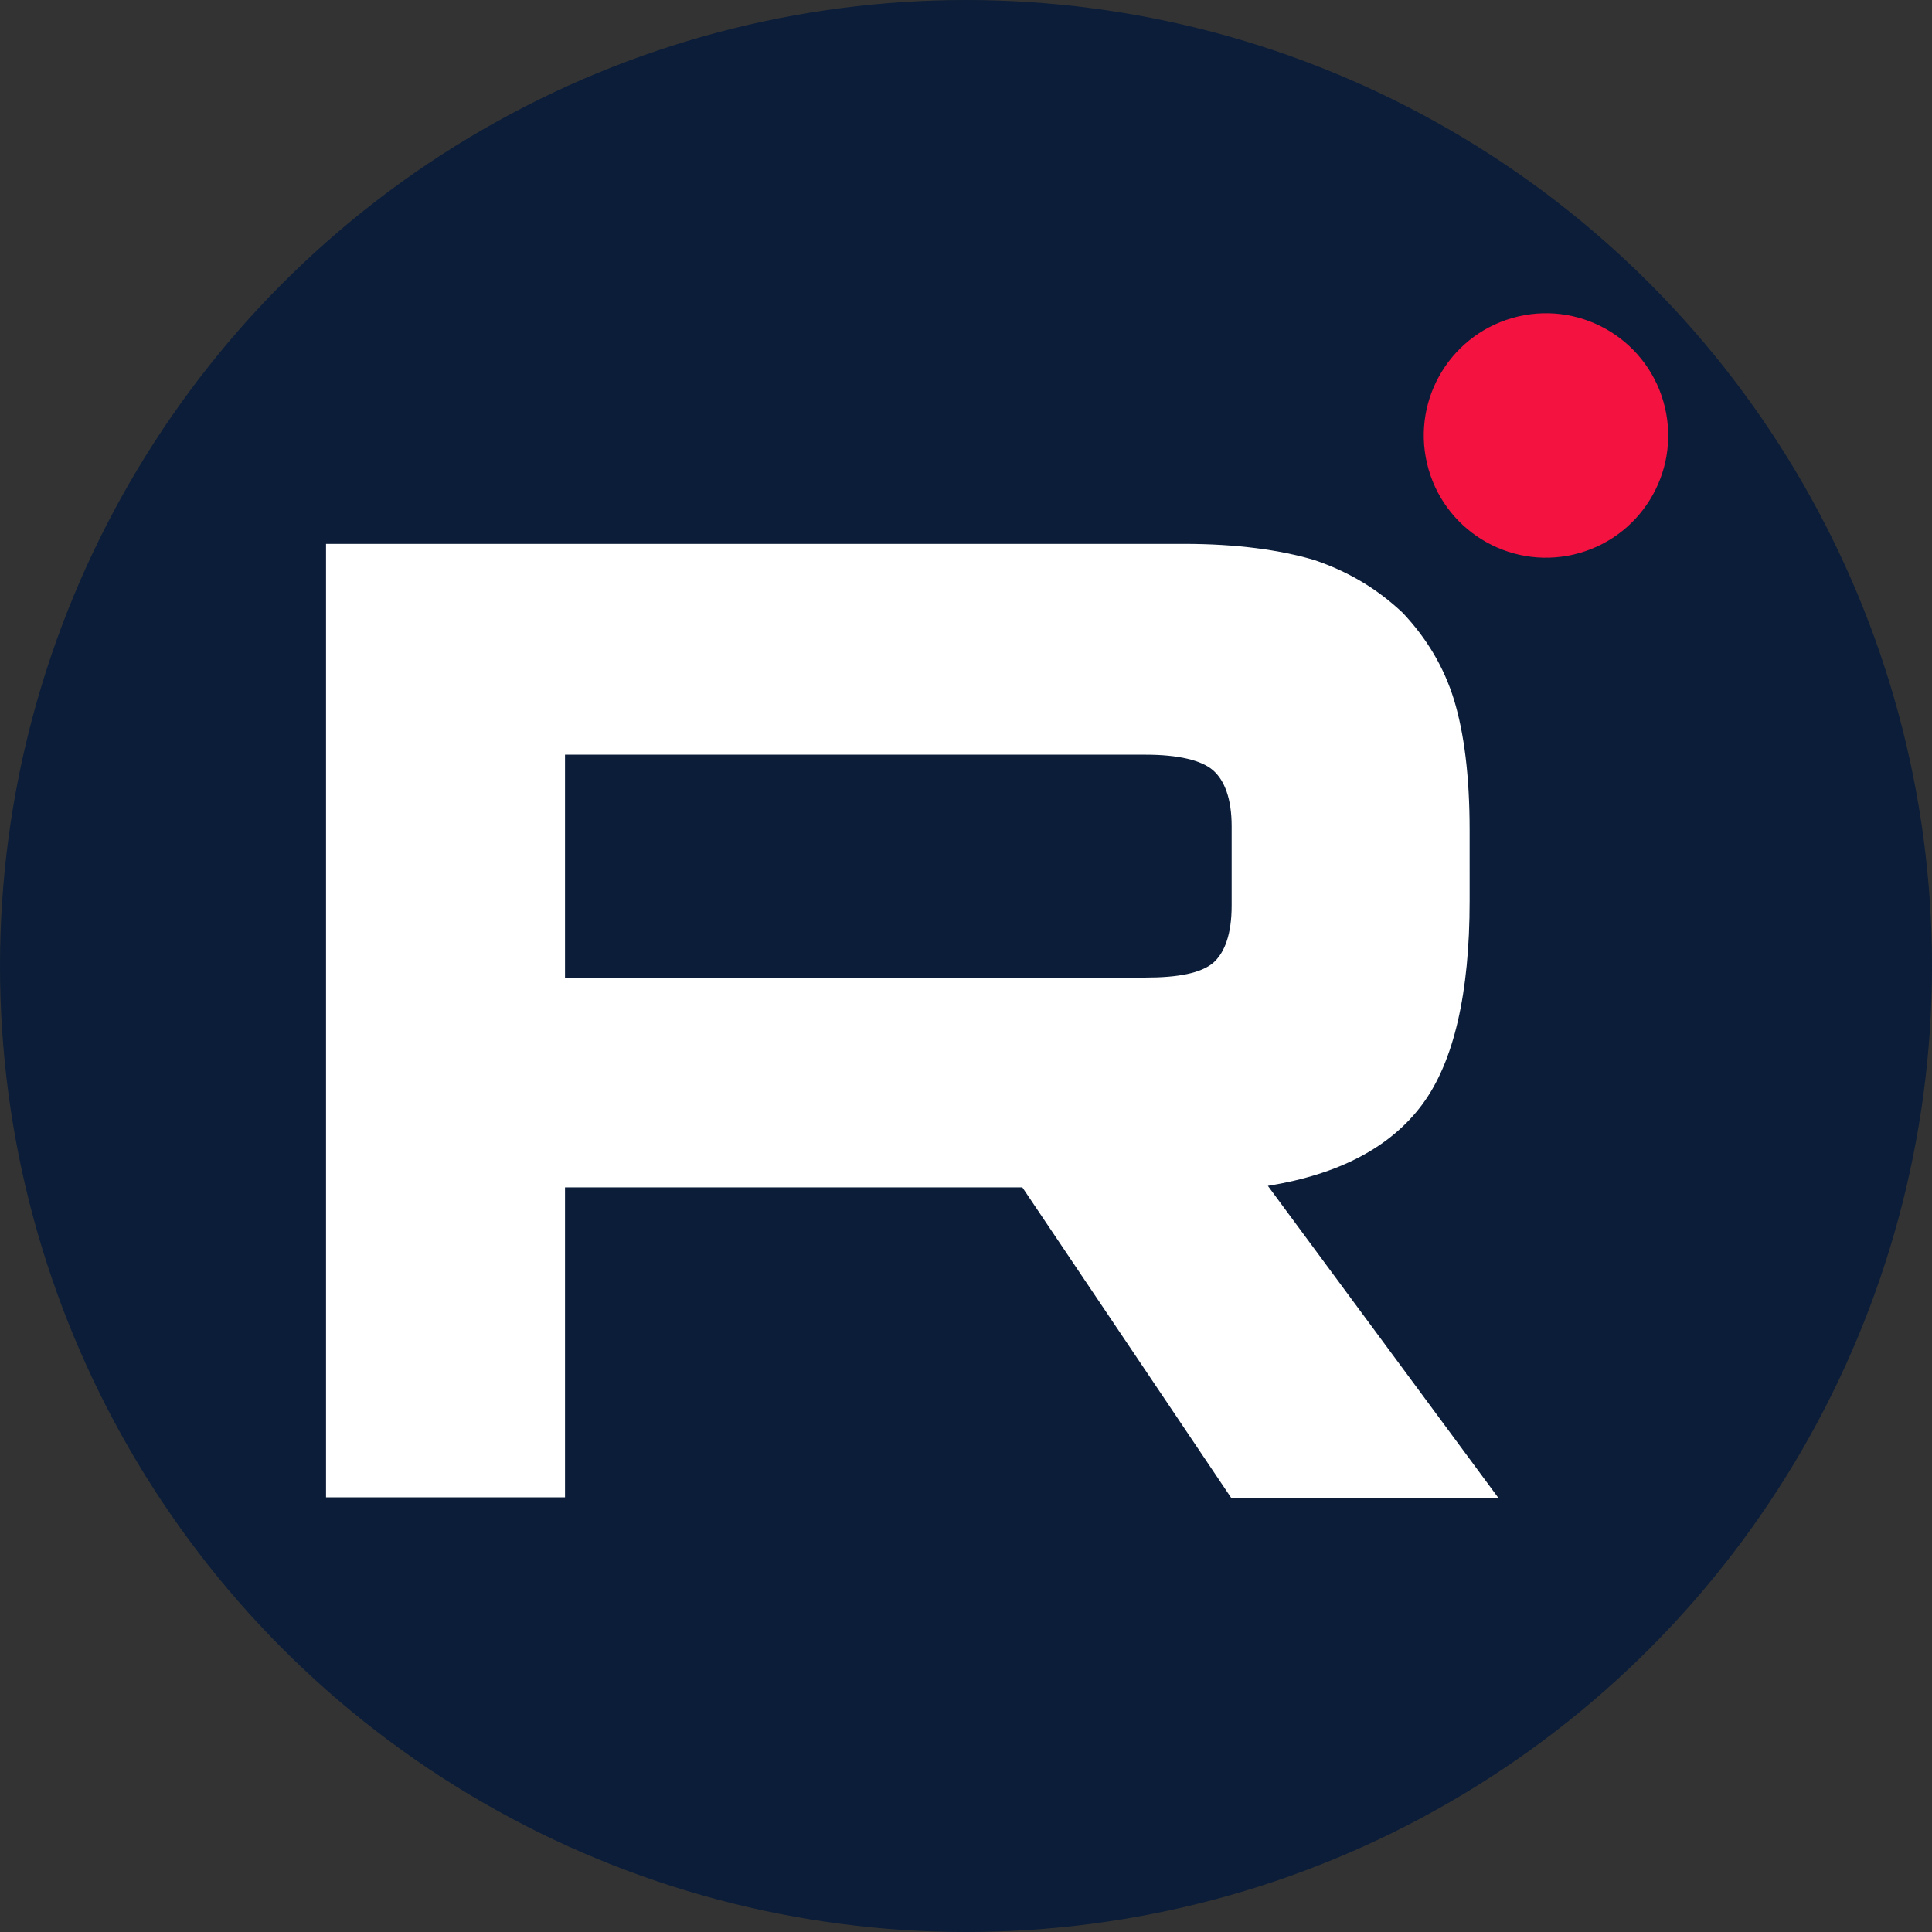 <?xml version="1.0" encoding="UTF-8"?> <svg xmlns="http://www.w3.org/2000/svg" xmlns:xlink="http://www.w3.org/1999/xlink" version="1.1" id="Слой_1" x="0px" y="0px" viewBox="0 0 384 384" style="enable-background:new 0 0 384 384;" xml:space="preserve"><rect x="0" y="0" width="384" height="384" fill="#333333" stroke="none"/> <style type="text/css"> .st0{fill-rule:evenodd;clip-rule:evenodd;fill:#0B1D38;} .st1{fill-rule:evenodd;clip-rule:evenodd;fill:#F41240;} .st2{fill-rule:evenodd;clip-rule:evenodd;fill:#FFFFFF;} </style> <g> <circle class="st0" cx="192" cy="192" r="192"></circle> <g> <ellipse transform="matrix(0.973 -0.229 0.229 0.973 -11.654 72.688)" class="st1" cx="307.4" cy="86.6" rx="24.3" ry="24.3"></ellipse> <path class="st2" d="M235.3,108.1H64.8v189.5h47.5V236h90.9l41.5,61.7h53.1l-45.8-62c14.2-2.3,24.4-7.7,30.7-16.2 c6.3-8.5,9.4-22.2,9.4-40.4V165c0-10.8-1.1-19.3-3.1-25.9c-2-6.5-5.4-12.2-10.2-17.3c-5.1-4.8-10.8-8.2-17.6-10.5 C254.4,109.3,245.9,108.1,235.3,108.1L235.3,108.1z M227.7,194.3H112.3v-44.3h115.4c6.5,0,11.1,1.1,13.4,3.1 c2.3,2,3.7,5.7,3.7,11.1V180c0,5.7-1.4,9.4-3.7,11.4C238.7,193.4,234.2,194.3,227.7,194.3z"></path> </g> </g> </svg> 